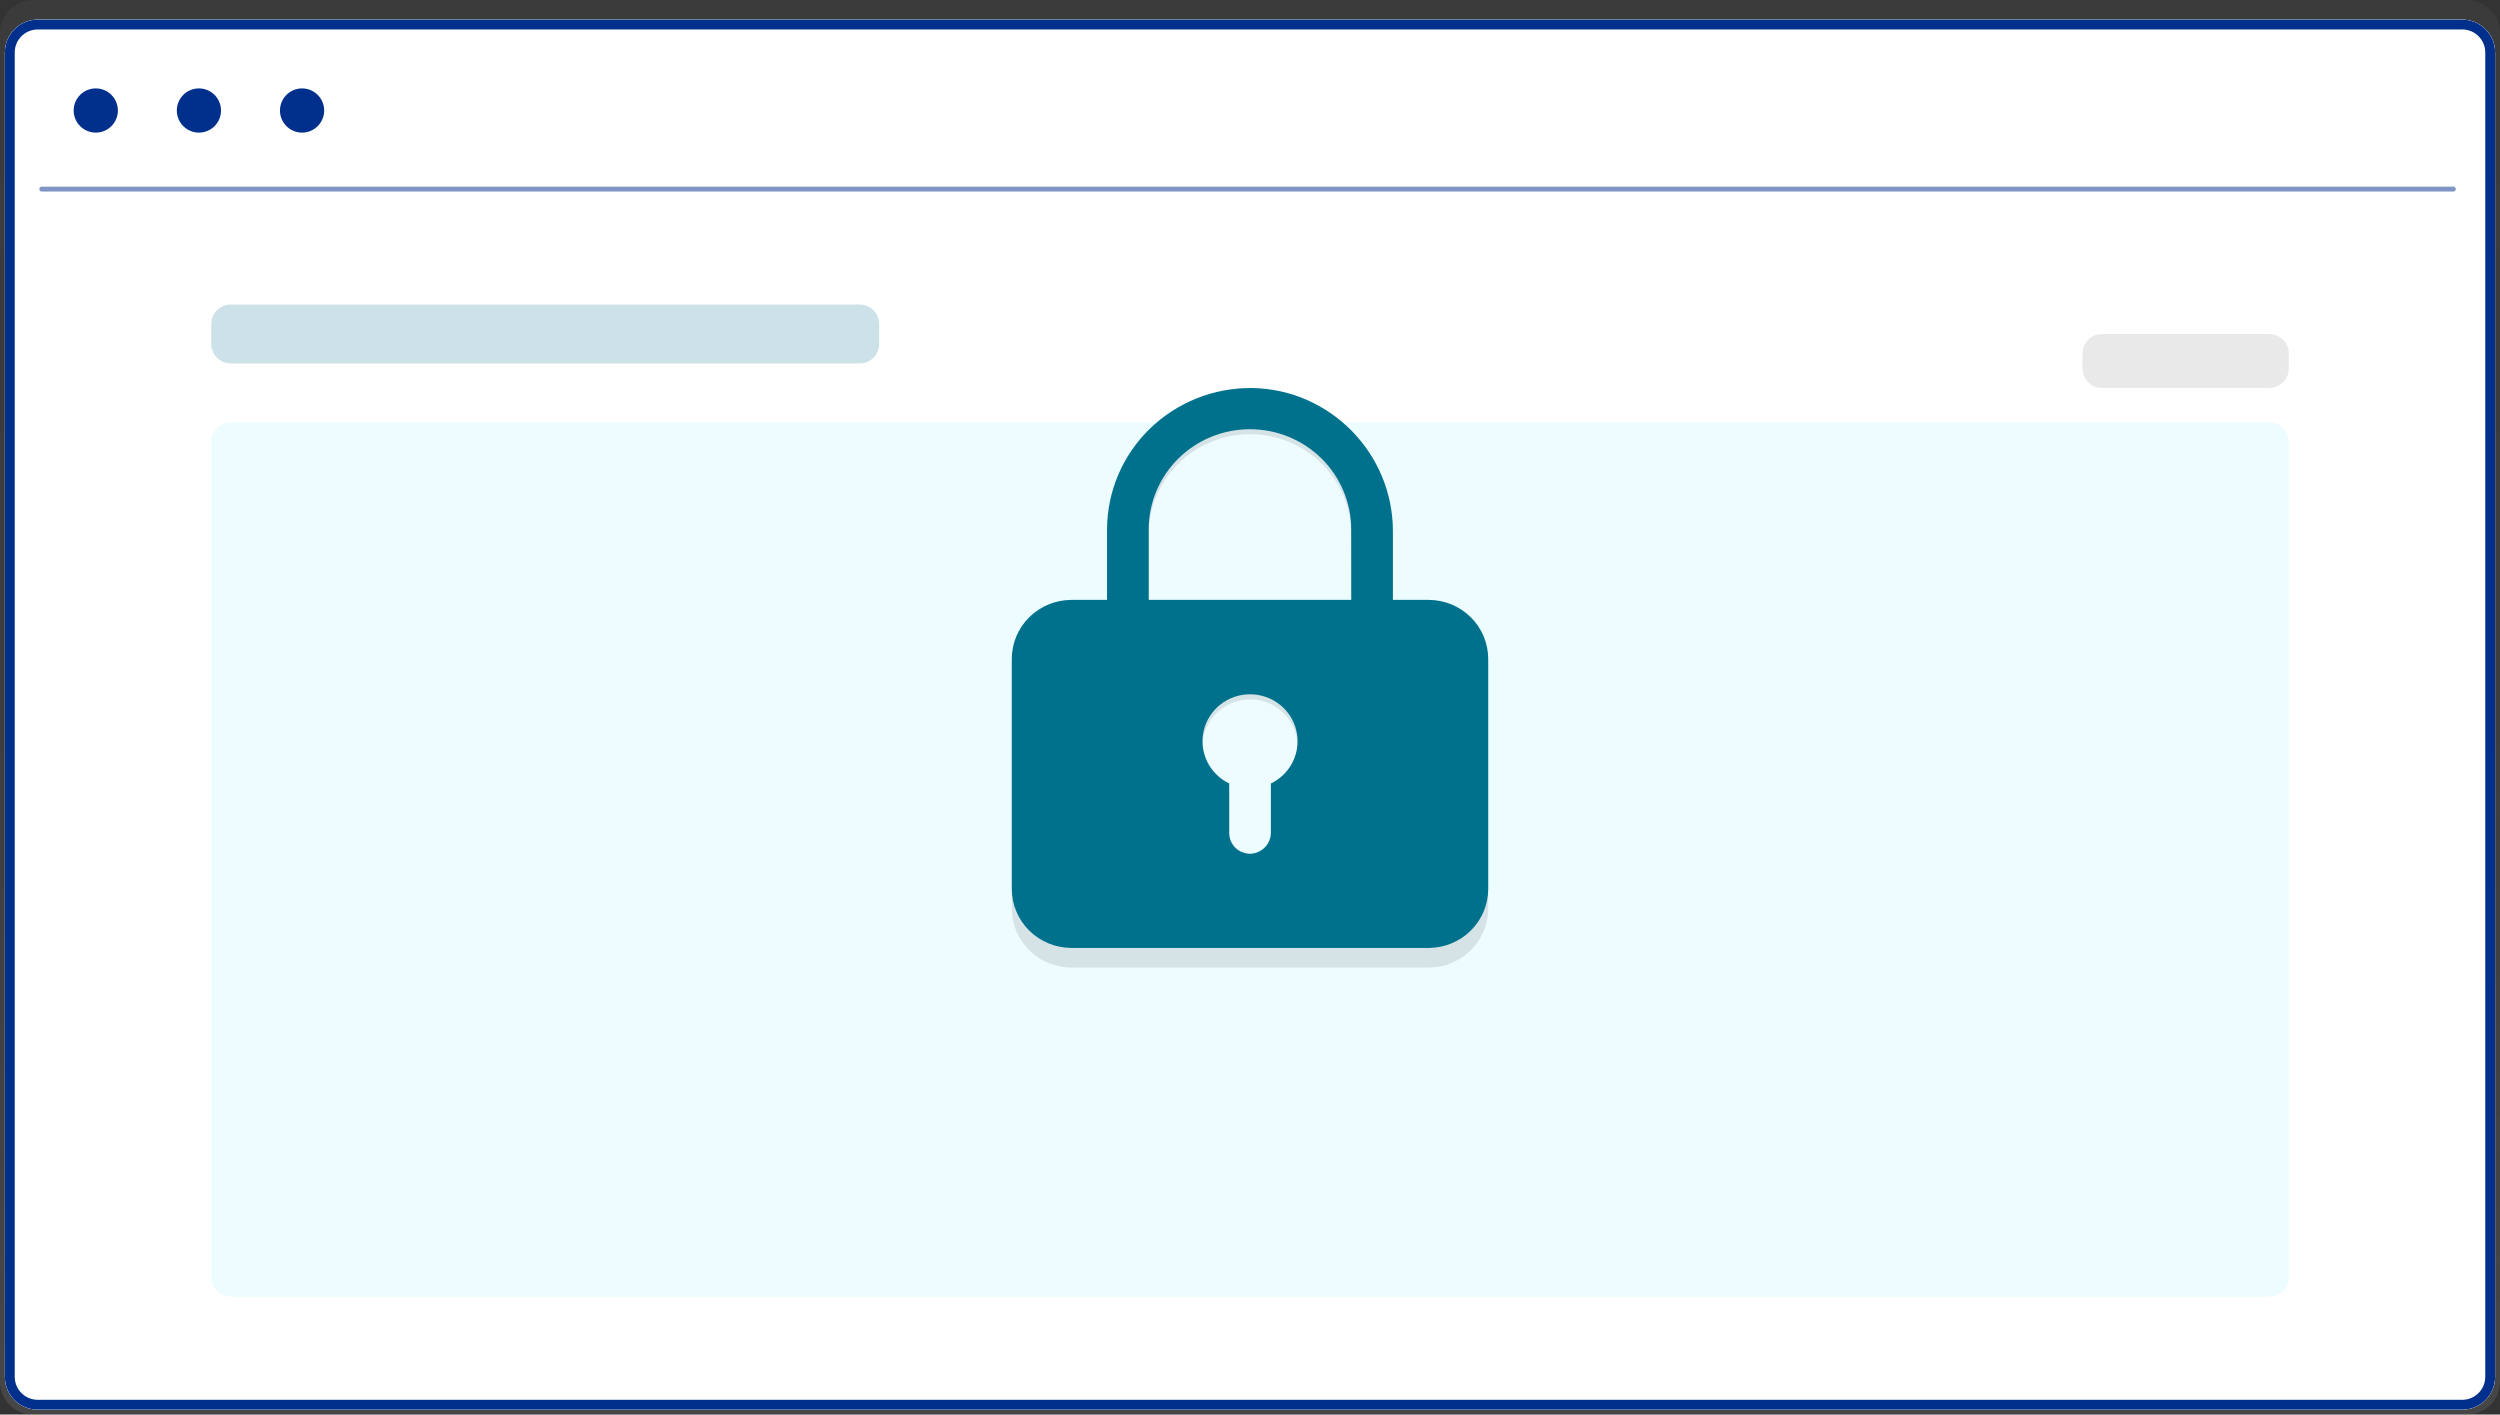 <svg width="509" height="288" viewBox="0 0 509 288" fill="none" xmlns="http://www.w3.org/2000/svg">
<rect x="0" y="0" width="509" height="288" fill="#333333" stroke="none"/>
<path d="M502.31 0H6.69C2.995 0 0 2.992 0 6.682V281.318C0 285.008 2.995 288 6.69 288H502.31C506.005 288 509 285.008 509 281.318V6.682C509 2.992 506.005 0 502.31 0Z" fill="url(#paint0_linear)"/>
<path d="M501.316 4H7.684C3.992 4 1 6.992 1 10.682V280.318C1 284.008 3.992 287 7.684 287H501.316C505.008 287 508 284.008 508 280.318V10.682C508 6.992 505.008 4 501.316 4Z" fill="white"/>
<path d="M501.316 4H7.684C3.992 4 1 6.992 1 10.682V280.318C1 284.008 3.992 287 7.684 287H501.316C505.008 287 508 284.008 508 280.318V10.682C508 6.992 505.008 4 501.316 4Z" fill="white"/>
<path d="M7.684 5H501.316C504.456 5 507 7.544 507 10.682V280.318C507 283.456 504.456 286 501.316 286H7.684C4.545 286 2 283.456 2 280.318V10.682C2 7.544 4.545 5 7.684 5Z" fill="white" stroke="#002F8C" stroke-width="2"/>
<path d="M19.5 27C21.985 27 24 24.985 24 22.5C24 20.015 21.985 18 19.5 18C17.015 18 15 20.015 15 22.5C15 24.985 17.015 27 19.5 27Z" fill="#002F8C"/>
<path d="M40.5 27C42.985 27 45 24.985 45 22.5C45 20.015 42.985 18 40.5 18C38.015 18 36 20.015 36 22.5C36 24.985 38.015 27 40.5 27Z" fill="#002F8C"/>
<path d="M61.5 27C63.985 27 66 24.985 66 22.5C66 20.015 63.985 18 61.5 18C59.015 18 57 20.015 57 22.5C57 24.985 59.015 27 61.5 27Z" fill="#002F8C"/>
<line opacity="0.5" x1="8.5" y1="38.5" x2="499.5" y2="38.5" stroke="#002F8C" stroke-linecap="round"/>
<path opacity="0.2" d="M175 62H47C44.791 62 43 63.791 43 66V70C43 72.209 44.791 74 47 74H175C177.209 74 179 72.209 179 70V66C179 63.791 177.209 62 175 62Z" fill="#00718C"/>
<path opacity="0.1" d="M462 86H47C44.791 86 43 87.791 43 90V260C43 262.209 44.791 264 47 264H462C464.209 264 466 262.209 466 260V90C466 87.791 464.209 86 462 86Z" fill="#4FDDFF"/>
<path opacity="0.1" d="M290.88 123.167H283.594V109.169C283.594 93.373 270.86 80.241 254.89 80.002C251.039 79.962 247.218 80.676 243.647 82.103C240.077 83.53 236.827 85.642 234.085 88.317C231.343 90.993 229.164 94.178 227.673 97.69C226.181 101.202 225.408 104.971 225.396 108.781V123.167H218.126C214.913 123.177 211.834 124.444 209.562 126.691C207.291 128.938 206.01 131.983 206 135.161V185.007C206.01 188.184 207.291 191.229 209.562 193.476C211.834 195.723 214.913 196.99 218.126 197H290.88C294.092 196.99 297.17 195.723 299.441 193.476C301.712 191.229 302.991 188.184 303 185.007V135.161C302.991 131.983 301.712 128.938 299.441 126.691C297.17 124.444 294.092 123.177 290.88 123.167ZM258.751 160.584V178.805C258.758 179.897 258.345 175.631 257.596 176.433C256.847 177.235 255.818 177.726 254.718 177.805C254.143 177.832 253.569 177.743 253.03 177.544C252.491 177.345 251.999 177.039 251.583 176.647C251.166 176.254 250.835 175.782 250.609 175.259C250.382 174.736 250.266 174.173 250.265 173.604V160.573C248.298 159.624 246.714 158.044 245.772 156.09C244.83 154.136 244.585 151.924 245.077 149.815C245.569 147.706 246.77 145.824 248.483 144.476C250.195 143.128 252.319 142.395 254.508 142.395C256.697 142.395 258.821 143.128 260.533 144.476C262.246 145.824 263.447 147.706 263.939 149.815C264.431 151.924 264.186 154.136 263.244 156.09C262.302 158.044 260.718 159.624 258.751 160.573V160.584ZM275.119 123.167H233.881V108.781C233.881 103.374 236.052 98.189 239.918 94.365C243.783 90.542 249.026 88.394 254.492 88.394C259.958 88.394 265.201 90.542 269.066 94.365C272.931 98.189 275.103 103.374 275.103 108.781L275.119 123.167Z" fill="black"/>
<path d="M290.88 122.139H283.594V108.15C283.594 92.364 270.86 79.241 254.89 79.002C251.039 78.962 247.218 79.675 243.647 81.102C240.077 82.528 236.827 84.639 234.085 87.312C231.343 89.985 229.164 93.169 227.673 96.678C226.181 100.188 225.408 103.955 225.396 107.762V122.139H218.126C214.913 122.149 211.834 123.415 209.562 125.66C207.291 127.906 206.01 130.949 206 134.125V181.014C206.01 184.19 207.291 187.233 209.562 189.479C211.834 191.724 214.913 192.99 218.126 193H290.88C294.092 192.99 297.17 191.724 299.441 189.478C301.712 187.233 302.991 184.19 303 181.014V134.125C302.991 130.949 301.712 127.906 299.441 125.661C297.17 123.415 294.092 122.149 290.88 122.139ZM258.751 159.531V169.502C258.758 170.593 258.345 171.645 257.596 172.447C256.847 173.248 255.818 173.738 254.718 173.818C254.143 173.844 253.569 173.756 253.03 173.556C252.491 173.357 251.999 173.052 251.583 172.66C251.166 172.267 250.835 171.796 250.609 171.273C250.382 170.75 250.266 170.187 250.265 169.619V159.52C248.298 158.572 246.714 156.993 245.772 155.04C244.83 153.088 244.585 150.877 245.077 148.769C245.569 146.661 246.77 144.78 248.483 143.434C250.195 142.087 252.319 141.354 254.508 141.354C256.697 141.354 258.821 142.087 260.533 143.434C262.246 144.78 263.447 146.661 263.939 148.769C264.431 150.877 264.186 153.088 263.244 155.04C262.302 156.993 260.718 158.572 258.751 159.52V159.531ZM275.119 122.139H233.881V107.762C233.881 102.358 236.052 97.177 239.918 93.356C243.783 89.535 249.026 87.389 254.492 87.389C259.958 87.389 265.201 89.535 269.066 93.356C272.931 97.177 275.103 102.358 275.103 107.762L275.119 122.139Z" fill="#00718C"/>
<path opacity="0.1" d="M462 68H428C425.791 68 424 69.791 424 72V75C424 77.209 425.791 79 428 79H462C464.209 79 466 77.209 466 75V72C466 69.791 464.209 68 462 68Z" fill="#222222"/>
<defs>
<linearGradient id="paint0_linear" x1="254.497" y1="288" x2="254.497" y2="0" gradientUnits="userSpaceOnUse">
<stop stop-color="#808080" stop-opacity="0.25"/>
<stop offset="0.54" stop-color="#808080" stop-opacity="0.12"/>
<stop offset="1" stop-color="#808080" stop-opacity="0.1"/>
</linearGradient>
</defs>
</svg>
